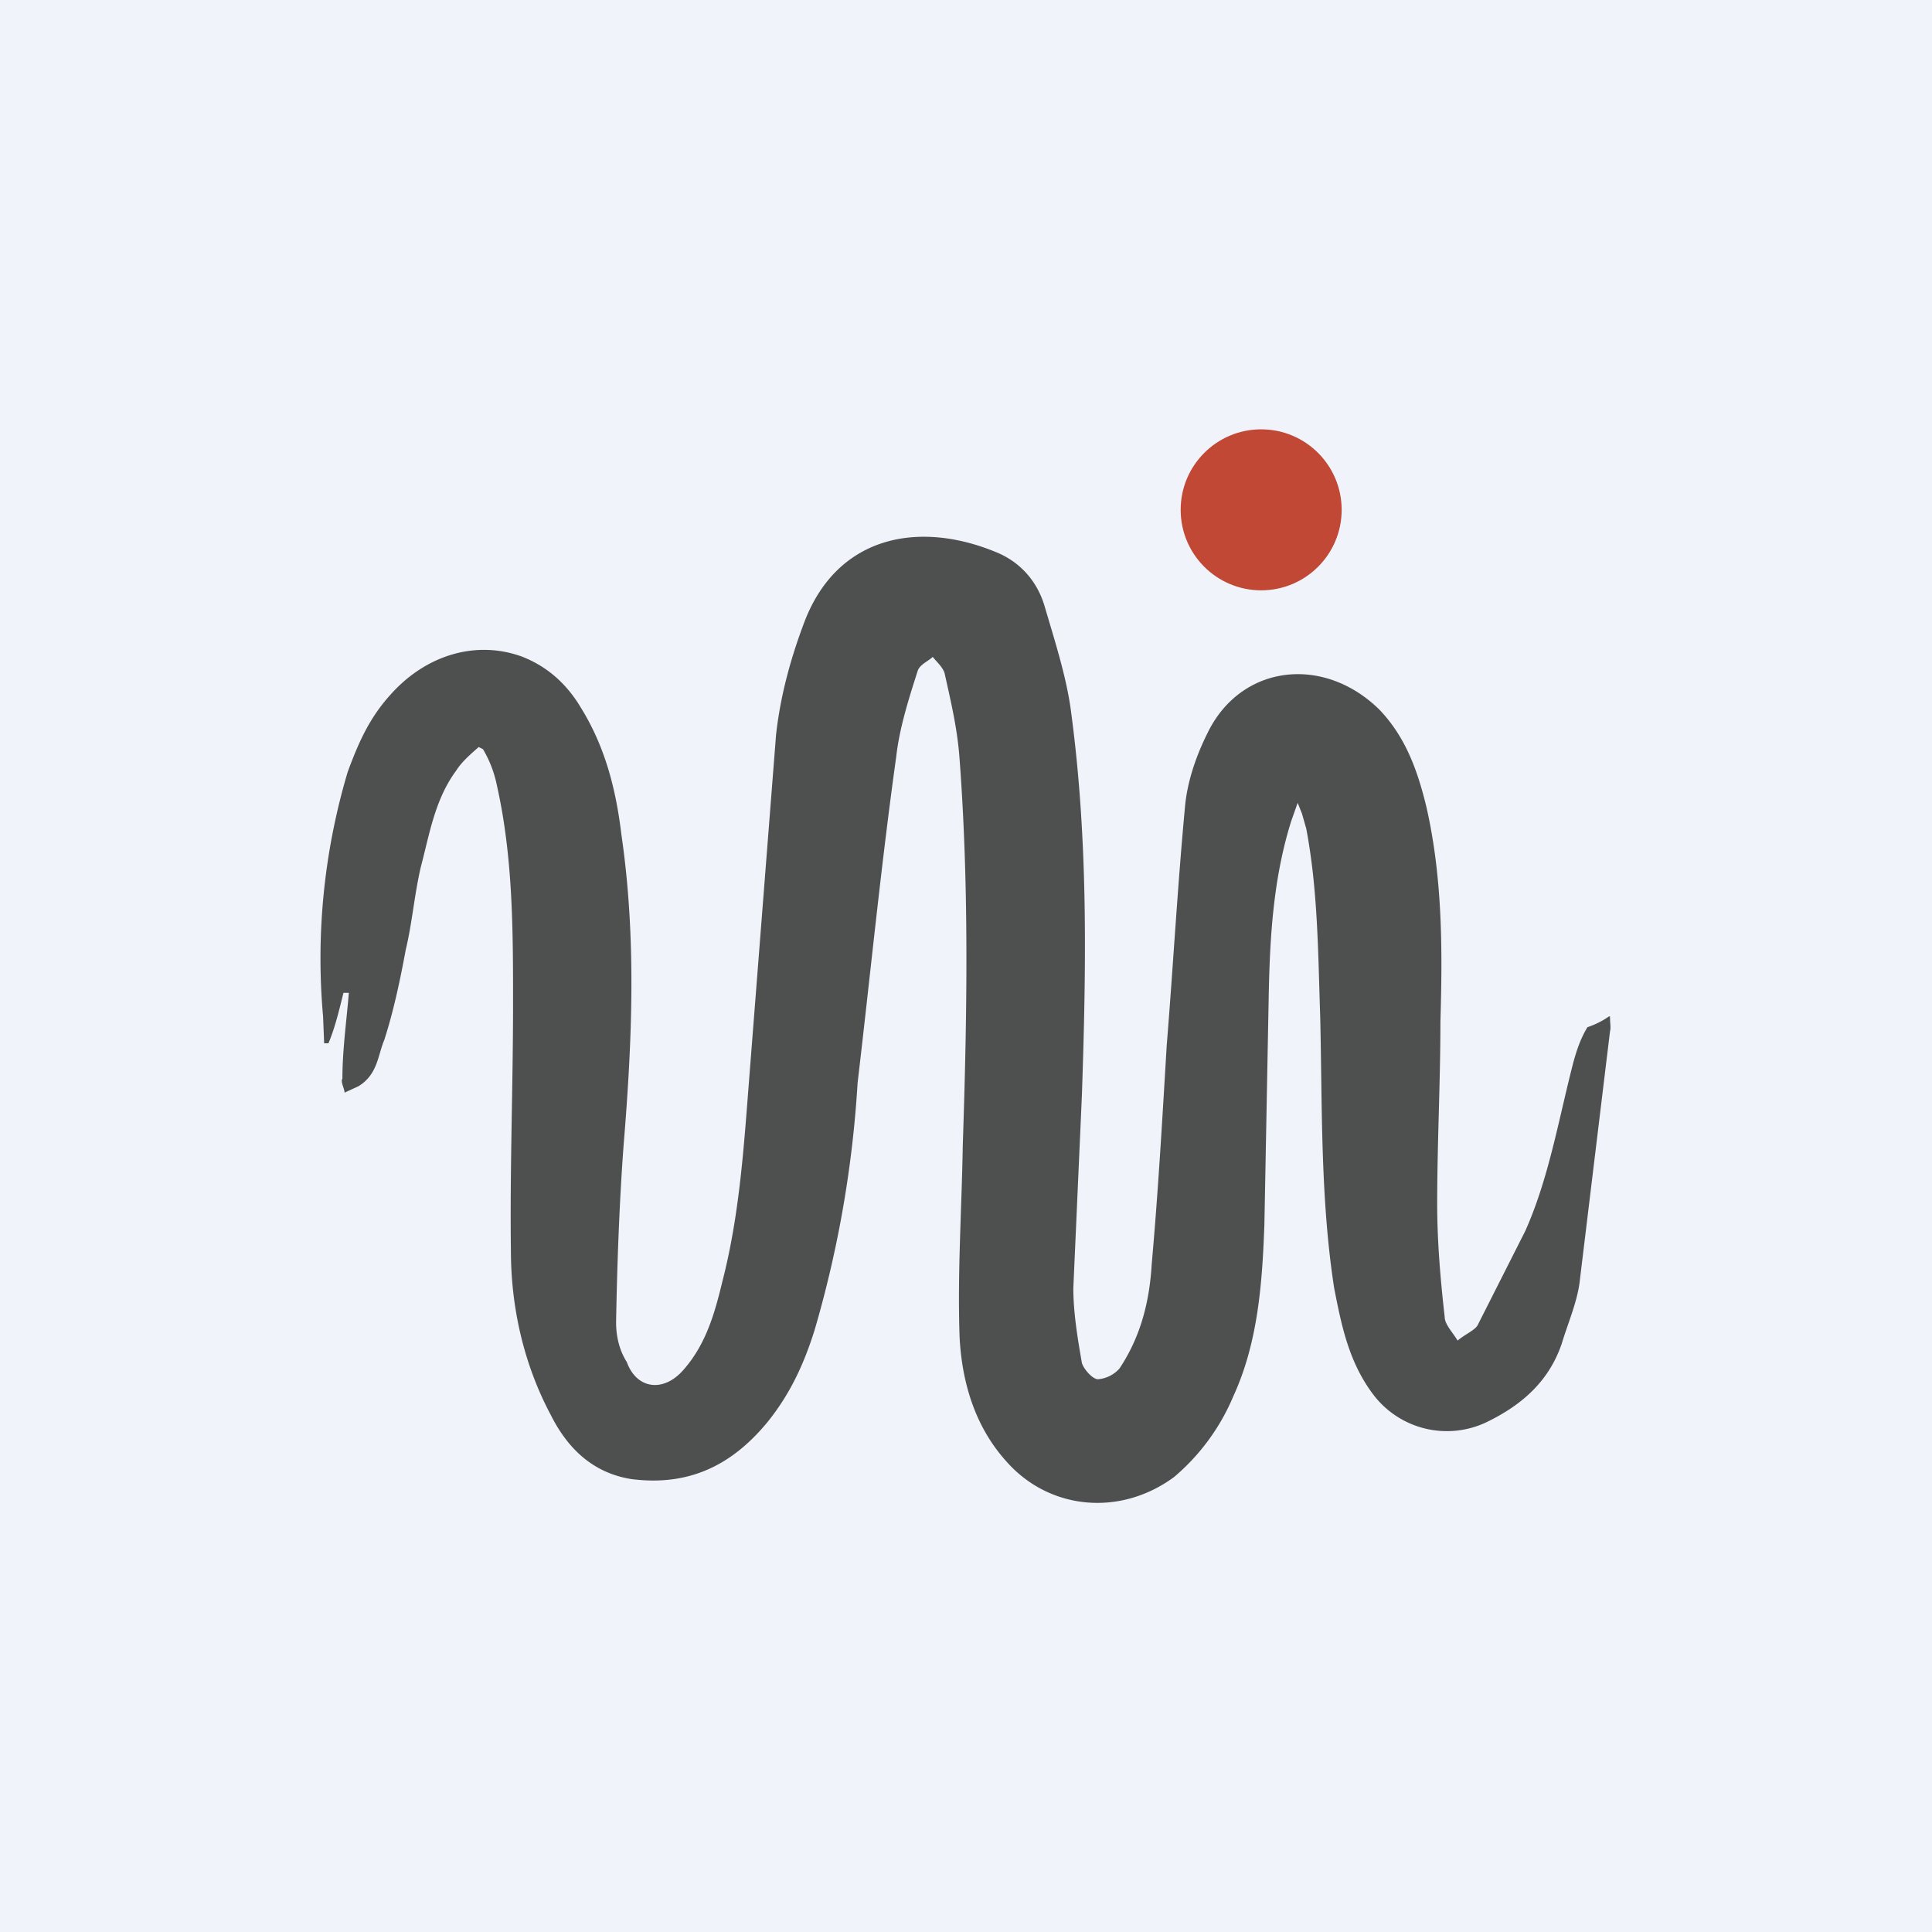 <!-- by TradingView --><svg width="18" height="18" viewBox="0 0 18 18" xmlns="http://www.w3.org/2000/svg"><path fill="#F0F3FA" d="M0 0h18v18H0z"/><path d="M15 9.47c0 .07.01.1 0 .14l-.28 2.31c-.02.2-.11.4-.17.6-.12.35-.37.57-.7.73A.86.86 0 0 1 12.8 13c-.23-.3-.3-.64-.37-1-.13-.84-.11-1.7-.13-2.53-.02-.58-.02-1.17-.13-1.75l-.04-.14-.04-.1-.06.17c-.17.54-.2 1.1-.21 1.65l-.04 2.11c-.02.55-.06 1.1-.29 1.6a2 2 0 0 1-.55.75c-.5.37-1.16.31-1.56-.14-.3-.33-.42-.75-.44-1.17-.02-.6.02-1.18.03-1.78.04-1.2.06-2.4-.03-3.6-.02-.28-.08-.53-.14-.8-.02-.06-.08-.11-.11-.15-.04.04-.12.07-.14.13-.08.25-.17.53-.2.8-.14 1-.24 2.02-.36 3.04a10.4 10.4 0 0 1-.4 2.3c-.1.32-.23.6-.44.86-.33.4-.73.6-1.27.53-.37-.06-.6-.3-.75-.6-.25-.47-.37-1-.37-1.53-.01-.76.02-1.53.02-2.3 0-.68 0-1.36-.15-2.03a1.09 1.09 0 0 0-.13-.34l-.04-.02c-.08.07-.16.14-.21.22-.2.27-.25.6-.33.9-.06.26-.08.52-.14.77-.05.27-.11.56-.2.84-.06.14-.06.32-.24.43l-.13.06c0-.04-.04-.1-.02-.13 0-.27.04-.55.06-.8H3.2c-.04.16-.08.33-.14.47h-.04l-.01-.25a6.08 6.08 0 0 1 .23-2.28c.1-.27.2-.5.4-.72.33-.37.8-.51 1.23-.35.25.1.42.27.54.47.23.37.33.77.38 1.19.14.96.1 1.92.02 2.89-.04.54-.06 1.1-.07 1.65 0 .13.03.26.1.37.09.25.34.29.53.07.21-.24.29-.53.36-.82.16-.62.2-1.25.25-1.89l.25-3.2c.04-.37.14-.73.27-1.07.31-.79 1.06-.93 1.77-.64.23.09.39.27.46.5.1.34.21.68.25 1 .16 1.2.14 2.37.1 3.56L10 12c0 .23.04.47.08.7.02.06.1.15.15.15a.3.3 0 0 0 .2-.1c.2-.3.28-.63.3-.97.06-.67.1-1.37.14-2.04.06-.74.1-1.47.17-2.22.02-.23.1-.47.21-.69.31-.64 1.08-.73 1.6-.22.25.26.36.58.44.91.15.66.15 1.33.13 2 0 .57-.03 1.13-.03 1.7 0 .34.03.7.07 1.05 0 .07.08.15.12.22.07-.06.17-.1.19-.15l.44-.87c.21-.47.3-.98.43-1.5.03-.12.07-.27.15-.4 0 0 .1-.03.2-.1Z" fill="#4E5050"/><circle cx="11.75" cy="4.75" r=".75" fill="#C14835"/></svg>